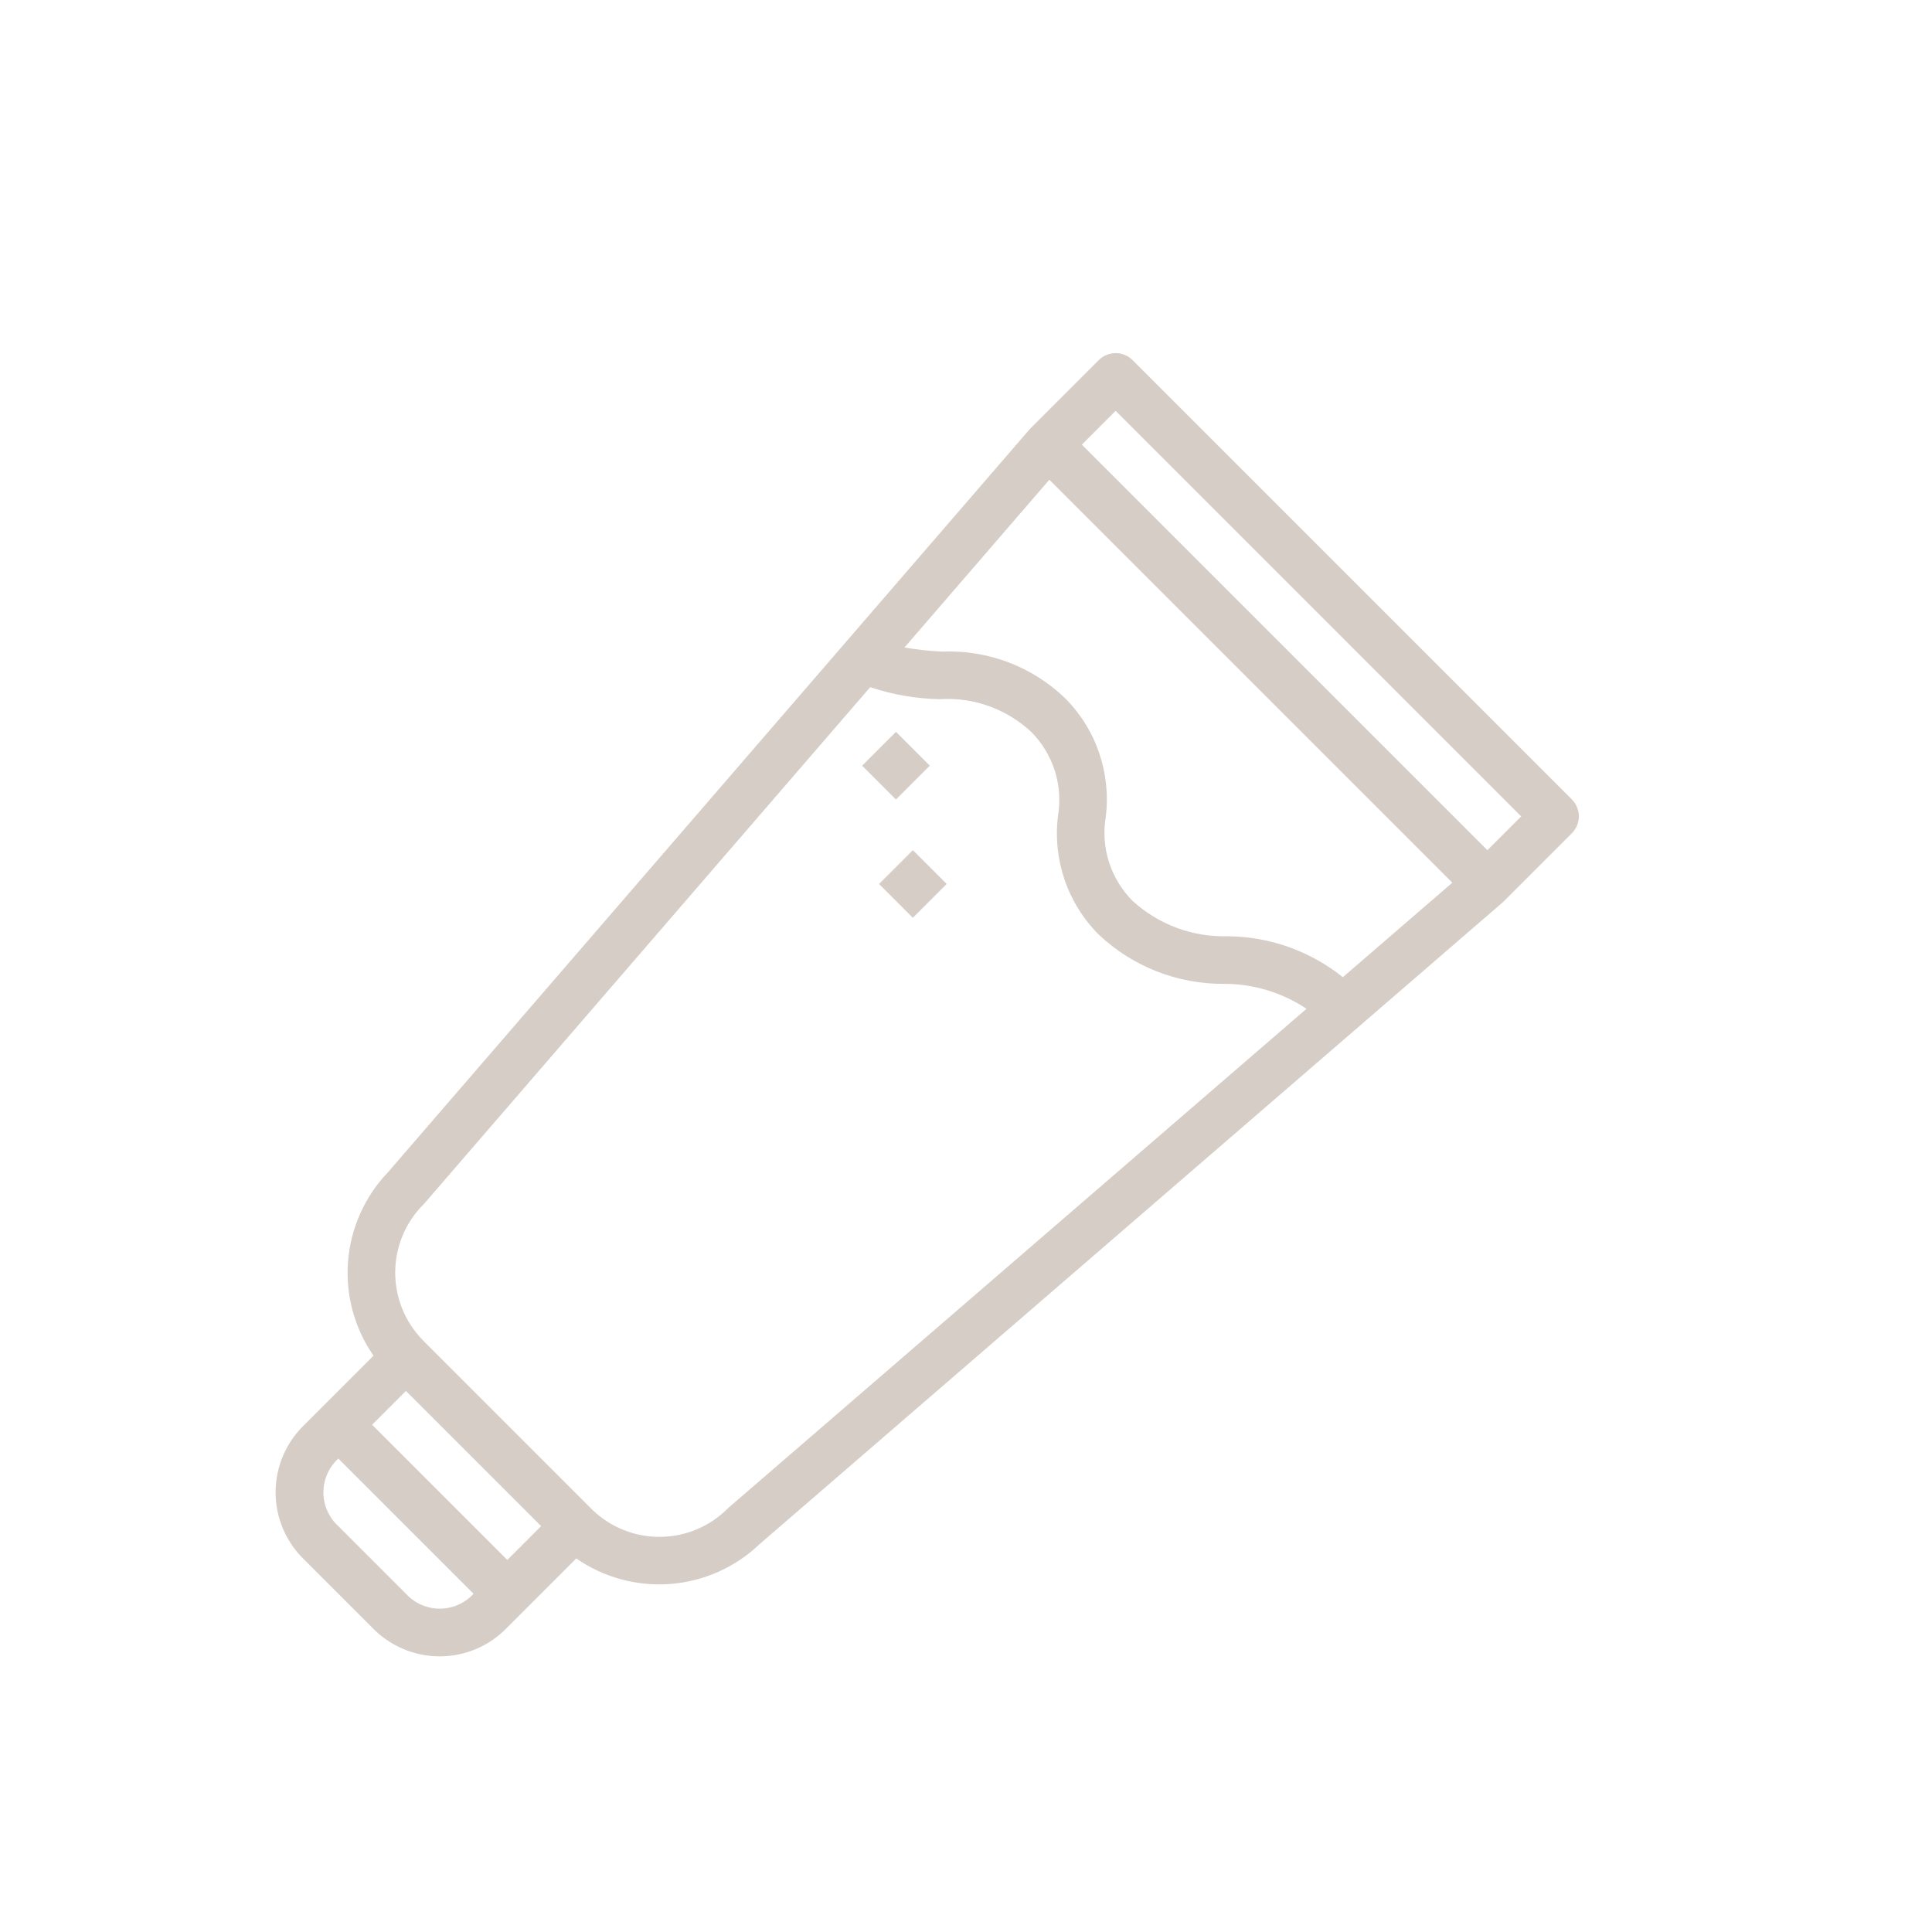 <?xml version="1.0" encoding="UTF-8"?>
<svg xmlns="http://www.w3.org/2000/svg" xmlns:xlink="http://www.w3.org/1999/xlink" fill="none" height="48" viewBox="0 0 48 48" width="48">
  <clipPath id="a">
    <path d="m5 8h38v38h-38z"></path>
  </clipPath>
  <g clip-path="url(#a)" fill="#d5cdc6">
    <path d="m39.054 19.863-10.916-10.916c-.111-.111-.262-.174-.42-.174-.158 0-.308.063-.42.174l-1.679 1.679-.031.031-15.951 18.47c-.575.602-.925 1.384-.99 2.214-.065.83.159 1.657.633 2.341l-1.715 1.715c-.227.217-.407.477-.531.766-.123.289-.187.599-.187.913s.064.625.187.913c.123.289.304.549.531.766l1.679 1.679c.217.227.478.407.766.531.289.123.599.187.913.187s.625-.064.913-.187c.289-.123.549-.304.766-.531l1.715-1.715c.683.474 1.51.698 2.339.634.829-.064 1.611-.413 2.213-.987l18.473-15.954s.02-.02.031-.031l1.679-1.679c.111-.111.174-.262.174-.42 0-.158-.063-.308-.174-.42zm-28.969 19.733-1.679-1.679c-.117-.106-.21-.236-.274-.381-.064-.144-.097-.301-.097-.459 0-.158.033-.314.097-.459.064-.145.157-.274.274-.381l3.359 3.359c-.106.117-.236.21-.381.274s-.301.097-.459.097-.314-.033-.459-.097-.274-.157-.381-.274zm2.519-.84-3.359-3.359.84-.84 3.359 3.359zm5.485-1.287c-.444.451-1.049.708-1.682.714-.633.007-1.243-.238-1.696-.679l-4.213-4.214c-.442-.454-.686-1.065-.679-1.699s.265-1.239.717-1.683l11.084-12.836c.557.187 1.139.287 1.726.299.414-.027.83.031 1.221.171.391.14.749.358 1.053.641.268.27.469.6.585.962s.143.748.081 1.123c-.067.537-.01 1.082.165 1.594.176.512.466.977.849 1.359.836.789 1.944 1.227 3.093 1.222.735-.004 1.455.212 2.067.62zm15.274-13.191c-.814-.651-1.822-1.009-2.864-1.017-.871.024-1.718-.291-2.361-.879-.268-.27-.469-.6-.585-.962-.116-.363-.143-.748-.081-1.123.067-.537.01-1.082-.165-1.594s-.466-.977-.849-1.359c-.403-.388-.88-.691-1.403-.889s-1.081-.289-1.64-.266c-.316-.014-.631-.048-.943-.103l3.599-4.168 10.012 10.012zm3.591-3.155-10.076-10.076.84-.84 10.076 10.076z"></path>
    <path d="m22.26 18.183.84.84-.84.84-.84-.84z"></path>
    <path d="m22.68 21.122.84.84-.84.84-.84-.84z"></path>
  </g>
</svg>
